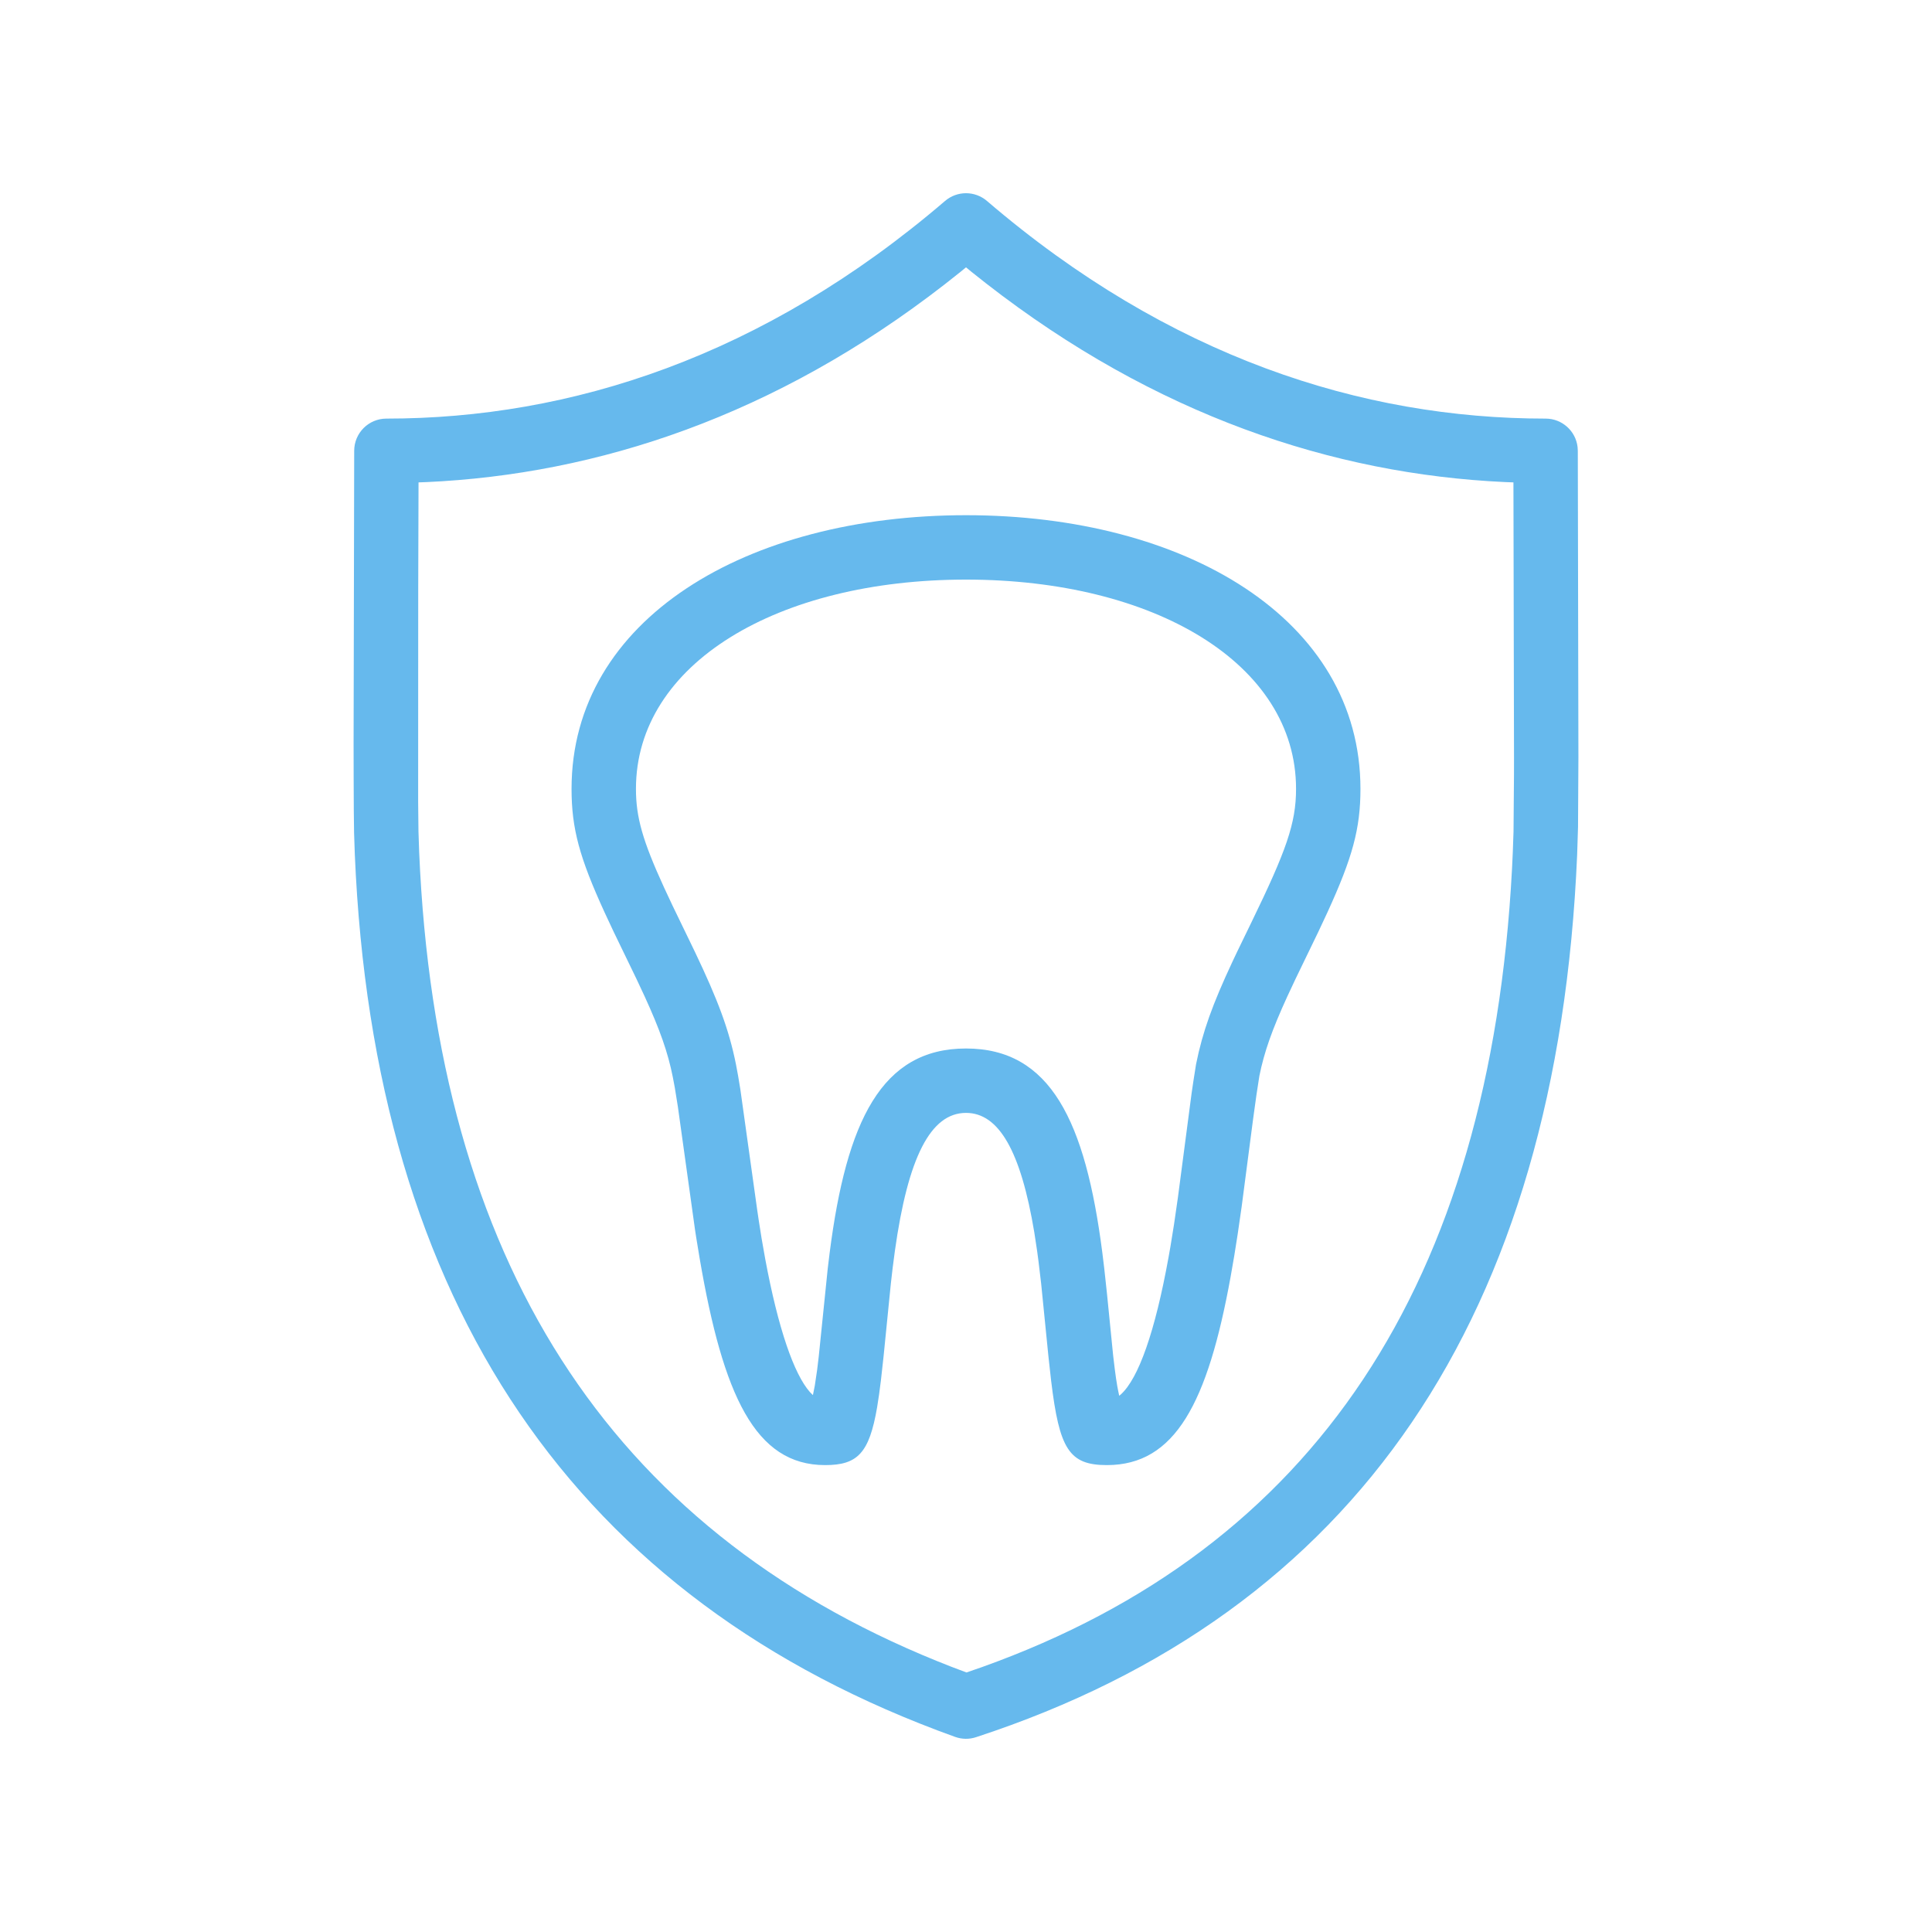 <svg xmlns="http://www.w3.org/2000/svg" xmlns:xlink="http://www.w3.org/1999/xlink" width="60px" height="60px" viewBox="0 0 60 60"><title>icon/strengthening</title><g id="icon/strengthening" stroke="none" stroke-width="1" fill="none" fill-rule="evenodd"><rect id="Rectangle" x="0" y="0" width="60" height="60"></rect><path d="M29.349,6.241 C29.724,5.92 30.276,5.92 30.651,6.241 C36.302,11.085 42.288,13 48,13 C48.513,13 48.936,13.386 48.993,13.883 L49,14 L49.019,23.52 L49.019,23.52 L49.007,25.68 L48.98,26.541 C48.368,40.879 42.122,50.086 30.311,53.95 C30.1,54.02 29.871,54.016 29.662,53.941 C17.851,49.695 11.611,40.495 11.019,26.533 L10.996,25.859 C10.989,25.521 10.985,24.944 10.983,24.146 L10.981,23.082 L11,14 C11,13.448 11.448,13 12,13 C17.712,13 23.698,11.085 29.349,6.241 Z M30,8.302 L29.825,8.446 C24.589,12.666 19.074,14.608 13.723,14.946 L13.264,14.971 L12.998,14.981 L12.988,18.348 L12.986,24.9 L12.986,24.9 L12.996,25.823 L13.018,26.47 C13.56,39.13 18.895,47.443 29.091,51.582 L29.512,51.75 L30.015,51.94 L30.502,51.771 C40.807,48.083 46.272,39.883 46.957,26.982 L46.981,26.47 L47.004,25.82 L47.018,24.068 L47.018,24.068 L47.019,23.542 L47.001,14.981 L46.736,14.971 C41.394,14.724 35.876,12.892 30.625,8.802 L30.175,8.446 L30,8.302 Z M30,16 C36.808,16 42.25,19.225 42.25,24.5 C42.25,25.73 42.004,26.632 41.224,28.335 L40.944,28.934 L40.238,30.393 L39.981,30.941 C39.506,31.977 39.261,32.67 39.111,33.414 L39.018,34.018 L38.916,34.755 L38.561,37.473 L38.438,38.324 L38.332,38.993 L38.216,39.662 C37.506,43.563 36.5,45.5 34.375,45.5 C33.197,45.5 32.899,44.997 32.643,42.874 L32.561,42.134 L32.334,39.865 L32.25,39.159 L32.209,38.852 L32.121,38.272 C31.703,35.76 31.025,34.562 30,34.562 C28.899,34.562 28.198,35.944 27.791,38.852 L27.721,39.386 L27.666,39.865 L27.439,42.134 L27.357,42.874 L27.301,43.304 L27.24,43.702 C26.995,45.133 26.631,45.5 25.625,45.5 C23.448,45.5 22.458,43.327 21.731,39.096 L21.621,38.429 L21.584,38.187 L21.052,34.371 L20.956,33.774 L20.894,33.446 C20.741,32.678 20.494,31.979 20.019,30.942 L19.762,30.393 L19.056,28.934 L18.776,28.335 C17.996,26.632 17.75,25.73 17.75,24.5 C17.75,19.225 23.192,16 30,16 Z M30,18 C24.152,18 19.75,20.609 19.75,24.5 C19.75,25.375 19.955,26.105 20.622,27.56 L20.886,28.124 L21.583,29.565 C22.29,31.047 22.637,31.962 22.856,33.054 L22.924,33.42 L22.993,33.837 L23.516,37.578 L23.559,37.87 L23.651,38.453 L23.764,39.094 C24.168,41.267 24.659,42.673 25.151,43.23 L25.222,43.303 L25.246,43.325 L25.304,43.034 L25.377,42.543 L25.426,42.134 L25.707,39.388 L25.766,38.904 C26.291,34.817 27.376,32.562 30,32.562 C32.624,32.562 33.709,34.817 34.234,38.904 L34.293,39.388 L34.38,40.193 L34.569,42.089 L34.621,42.524 C34.646,42.722 34.671,42.892 34.697,43.041 L34.724,43.184 L34.758,43.347 L34.81,43.304 C35.356,42.807 35.87,41.37 36.292,39.036 L36.349,38.713 L36.459,38.032 L36.58,37.197 L37.005,33.962 L37.061,33.581 L37.144,33.054 C37.347,32.04 37.661,31.179 38.271,29.874 L38.417,29.565 L38.859,28.654 C39.944,26.424 40.25,25.57 40.25,24.5 C40.25,20.609 35.848,18 30,18 Z" id="Shape" fill="#66B9ED" fill-rule="nonzero"></path></g></svg>